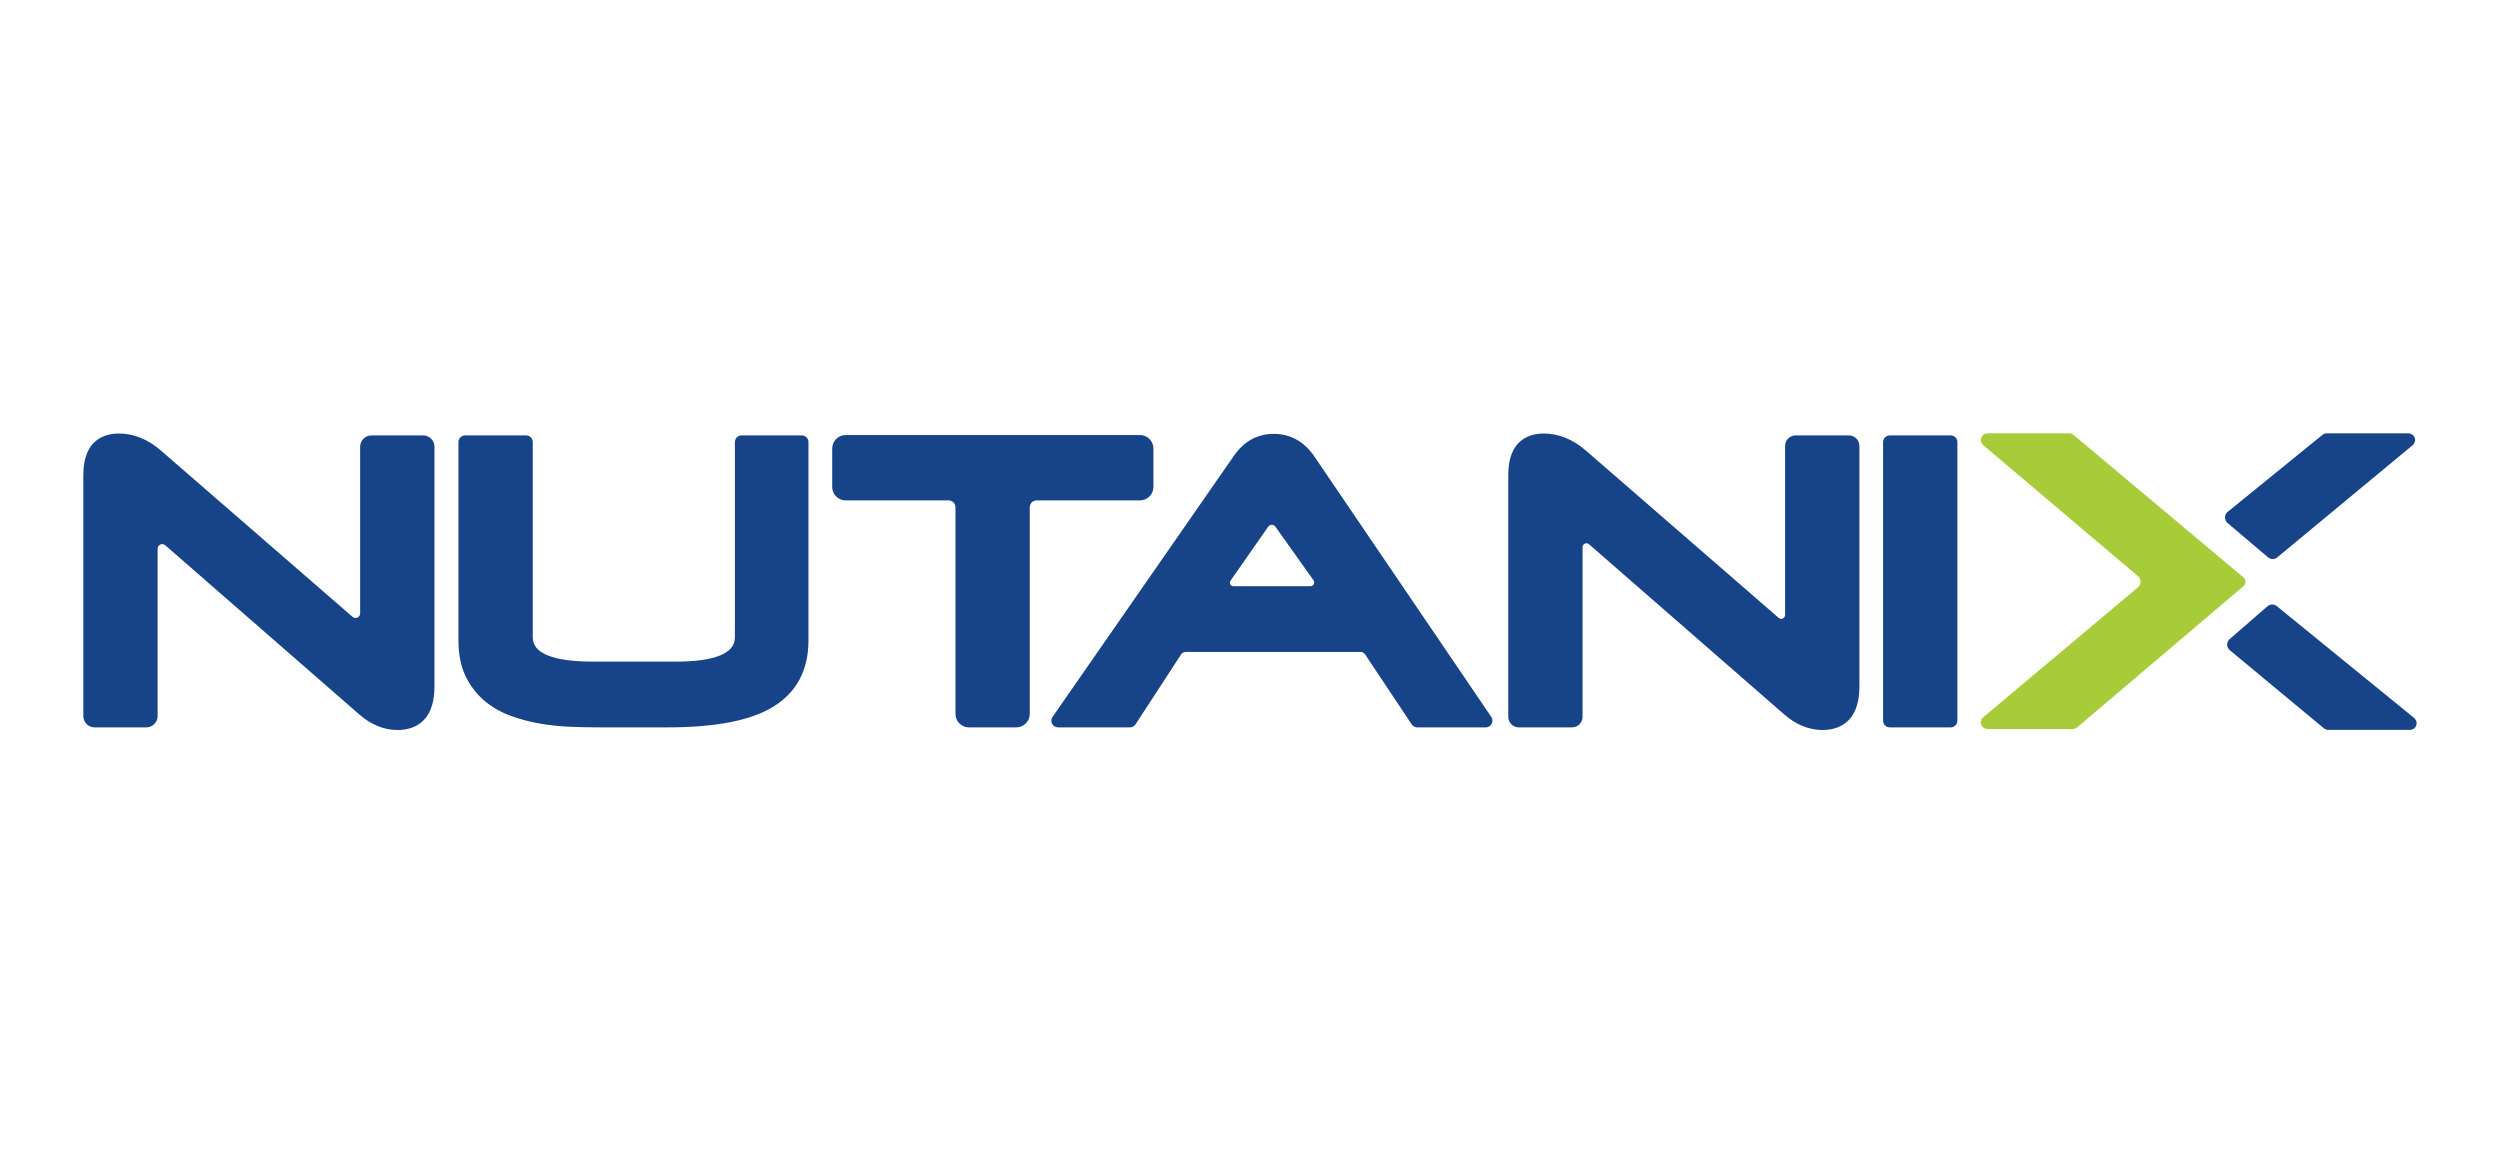 <svg width="150" height="70" viewBox="0 0 150 70" fill="none" xmlns="http://www.w3.org/2000/svg">
<path fill-rule="evenodd" clip-rule="evenodd" d="M124.621 43.65C124.548 43.712 124.456 43.746 124.36 43.745H119.271C119.11 43.745 118.954 43.66 118.887 43.514C118.85 43.434 118.84 43.343 118.859 43.256C118.878 43.17 118.926 43.092 118.994 43.035L128.28 35.238C128.329 35.197 128.368 35.146 128.394 35.089C128.421 35.031 128.435 34.969 128.435 34.905C128.436 34.842 128.422 34.779 128.395 34.721C128.368 34.664 128.33 34.613 128.281 34.572L119.008 26.722C118.895 26.627 118.83 26.481 118.855 26.336C118.89 26.136 119.062 26 119.256 26H124.153C124.247 26 124.338 26.033 124.413 26.095L134.519 34.569L134.61 34.647C134.647 34.678 134.677 34.717 134.697 34.76C134.718 34.804 134.729 34.851 134.73 34.899C134.73 34.947 134.721 34.995 134.702 35.039C134.683 35.083 134.655 35.122 134.619 35.155L134.519 35.246L124.621 43.65Z" fill="#A8CB3A"/>
<path fill-rule="evenodd" clip-rule="evenodd" d="M25.391 26.124H22.286C21.914 26.124 21.609 26.428 21.609 26.799V36.805C21.609 37.04 21.331 37.166 21.153 37.011L9.66 27.037C8.877 26.357 8.025 26.011 7.127 26.011C6.333 26.011 5 26.334 5 28.493V42.968C5 43.147 5.071 43.319 5.198 43.445C5.325 43.572 5.498 43.643 5.677 43.643H8.78C8.96 43.643 9.132 43.572 9.259 43.445C9.386 43.319 9.457 43.147 9.457 42.968V32.922C9.457 32.869 9.473 32.817 9.501 32.773C9.53 32.729 9.571 32.694 9.619 32.672C9.667 32.65 9.72 32.643 9.772 32.65C9.825 32.658 9.874 32.681 9.913 32.715L21.528 42.841C22.247 43.477 23.03 43.8 23.854 43.8C24.681 43.8 26.068 43.463 26.068 41.205V26.799C26.067 26.62 25.996 26.449 25.869 26.322C25.742 26.196 25.57 26.125 25.391 26.124ZM48.105 26.124H44.496C44.275 26.124 44.094 26.303 44.094 26.525V38.242C44.094 39.207 42.892 39.697 40.519 39.697H35.61C33.193 39.697 31.966 39.207 31.966 38.242V26.525C31.966 26.303 31.786 26.124 31.564 26.124H27.91C27.687 26.124 27.507 26.303 27.507 26.525V38.422C27.507 39.247 27.648 39.959 27.92 40.539C28.191 41.113 28.561 41.606 29.019 42.006C29.481 42.404 30.011 42.715 30.583 42.926C31.161 43.142 31.758 43.304 32.366 43.409C32.975 43.519 33.609 43.584 34.25 43.609C34.874 43.632 35.461 43.643 36.011 43.643H40.005C42.937 43.643 45.023 43.239 46.386 42.408C47.794 41.549 48.508 40.209 48.508 38.422V26.525C48.508 26.303 48.326 26.124 48.105 26.124ZM69.206 29.216V26.91C69.206 26.464 68.843 26.102 68.395 26.102H50.743C50.295 26.102 49.932 26.464 49.932 26.911V29.216C49.932 29.663 50.295 30.025 50.743 30.025H56.918C57.144 30.025 57.327 30.207 57.327 30.432V42.835C57.327 43.281 57.69 43.643 58.138 43.643H60.975C61.19 43.643 61.396 43.558 61.548 43.406C61.701 43.255 61.786 43.049 61.786 42.834V30.432C61.786 30.207 61.969 30.025 62.195 30.025H68.394C68.501 30.025 68.606 30.004 68.705 29.963C68.803 29.923 68.893 29.863 68.968 29.788C69.043 29.713 69.103 29.624 69.144 29.526C69.185 29.427 69.206 29.322 69.206 29.216ZM73.832 34.84L76.093 31.6C76.117 31.566 76.149 31.538 76.186 31.518C76.224 31.499 76.265 31.488 76.307 31.488C76.349 31.488 76.391 31.498 76.428 31.517C76.465 31.536 76.497 31.564 76.522 31.598L78.81 34.816C78.834 34.849 78.848 34.889 78.851 34.93C78.854 34.972 78.845 35.013 78.826 35.05C78.807 35.087 78.778 35.117 78.743 35.139C78.707 35.161 78.667 35.172 78.625 35.172H74.006C73.967 35.172 73.929 35.161 73.896 35.142C73.863 35.122 73.836 35.093 73.818 35.059C73.8 35.025 73.792 34.986 73.795 34.948C73.797 34.909 73.81 34.872 73.832 34.84ZM78.808 27.309C78.2 26.463 77.395 26.033 76.415 26.033C75.449 26.033 74.652 26.471 74.042 27.337L63.154 43.012C63.05 43.161 63.057 43.364 63.183 43.507C63.264 43.6 63.389 43.643 63.513 43.643H67.793C67.93 43.643 68.058 43.574 68.132 43.46L70.866 39.266C70.896 39.22 70.936 39.183 70.984 39.157C71.031 39.132 71.084 39.118 71.138 39.118C71.138 39.118 80.255 39.116 81.636 39.118C81.745 39.118 81.846 39.172 81.906 39.264L84.703 43.463C84.777 43.575 84.903 43.643 85.038 43.643H89.146C89.294 43.643 89.431 43.561 89.5 43.429C89.571 43.298 89.562 43.139 89.479 43.017L78.808 27.309ZM110.93 26.124H107.739C107.389 26.124 107.105 26.407 107.105 26.756V36.899C107.105 36.943 107.093 36.987 107.068 37.024C107.044 37.061 107.01 37.091 106.969 37.109C106.929 37.128 106.884 37.134 106.84 37.128C106.796 37.121 106.754 37.102 106.721 37.073L95.157 27.037C94.374 26.357 93.521 26.011 92.621 26.011C91.828 26.011 90.496 26.334 90.496 28.493V43.011C90.496 43.359 90.781 43.643 91.13 43.643H94.319C94.67 43.643 94.954 43.36 94.954 43.01V32.827C94.954 32.782 94.967 32.739 94.991 32.702C95.015 32.664 95.05 32.635 95.09 32.616C95.131 32.598 95.176 32.592 95.22 32.598C95.264 32.605 95.305 32.624 95.339 32.653L107.024 42.841C107.743 43.477 108.527 43.8 109.351 43.8C110.177 43.8 111.564 43.463 111.564 41.205V26.757C111.564 26.407 111.28 26.124 110.93 26.124ZM117.04 26.124H113.388C113.165 26.124 112.985 26.303 112.985 26.525V43.242C112.985 43.463 113.165 43.643 113.388 43.643H117.04C117.262 43.643 117.443 43.463 117.443 43.242V26.525C117.443 26.303 117.262 26.124 117.04 26.124ZM136.079 33.438C136.157 33.504 136.257 33.541 136.36 33.541C136.463 33.541 136.563 33.505 136.642 33.438L144.748 26.722C144.86 26.627 144.925 26.481 144.9 26.336C144.884 26.242 144.835 26.156 144.761 26.095C144.688 26.033 144.595 26 144.5 26H139.602C139.508 26 139.417 26.033 139.342 26.095L133.654 30.717C133.606 30.758 133.567 30.808 133.54 30.865C133.513 30.922 133.499 30.985 133.499 31.047C133.499 31.11 133.513 31.173 133.539 31.23C133.565 31.287 133.604 31.338 133.652 31.379L136.079 33.438ZM136.051 36.374C136.13 36.307 136.23 36.27 136.333 36.27C136.436 36.27 136.536 36.307 136.615 36.373L144.841 43.071C144.954 43.166 145.019 43.313 144.994 43.458C144.959 43.657 144.787 43.794 144.593 43.794H139.696C139.602 43.794 139.511 43.76 139.436 43.699L133.783 39.007C133.735 38.967 133.696 38.916 133.669 38.859C133.642 38.802 133.628 38.74 133.628 38.677C133.628 38.614 133.642 38.551 133.668 38.494C133.695 38.437 133.733 38.386 133.781 38.345L136.051 36.374Z" fill="#174489"/>
</svg>
